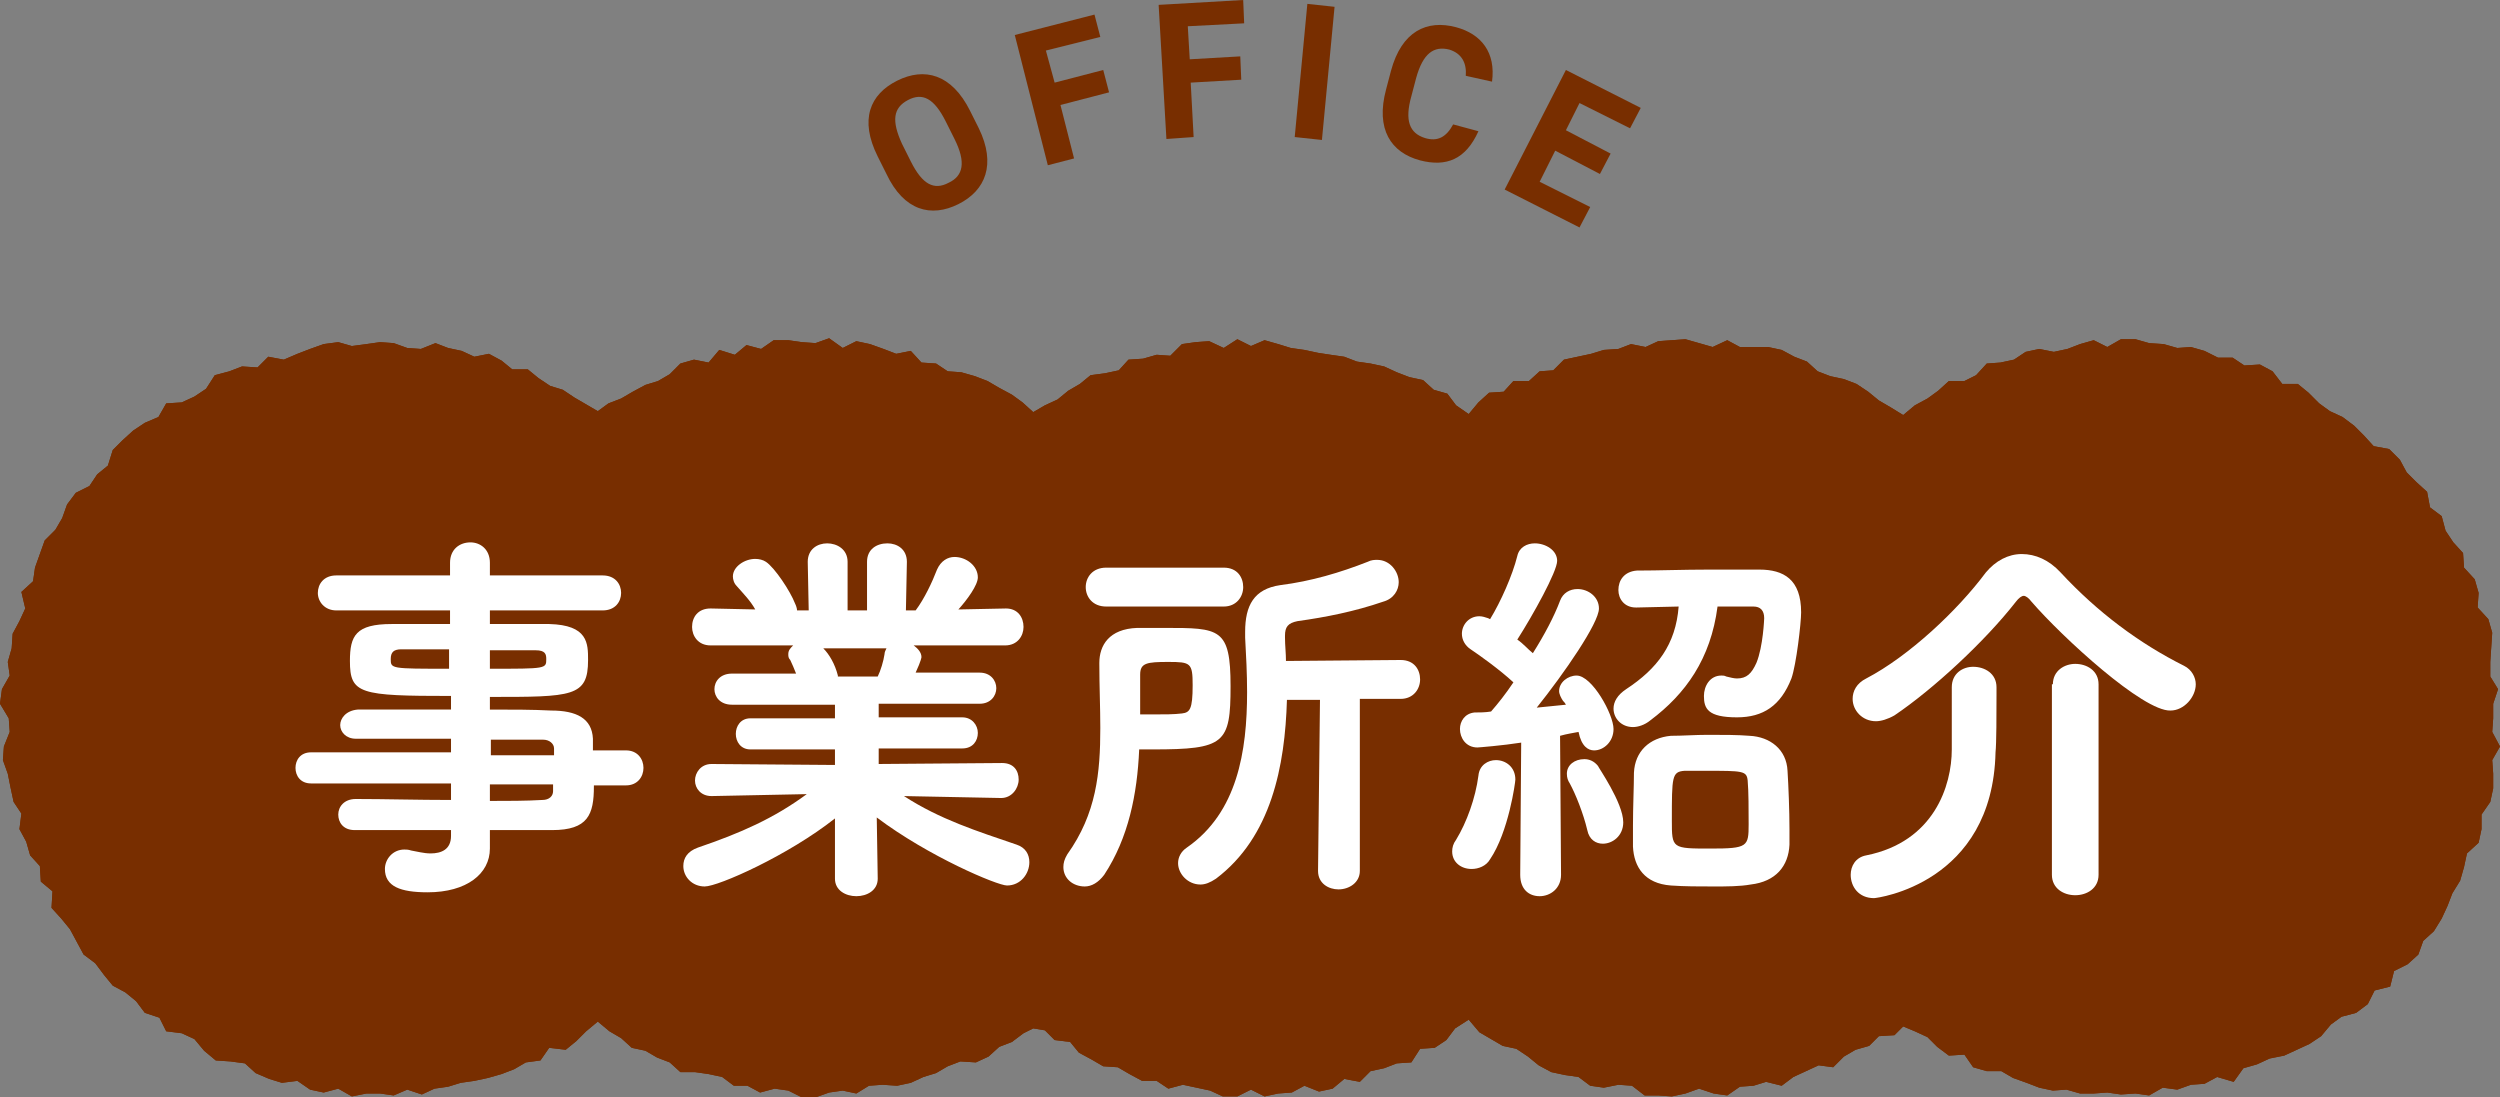 <?xml version="1.0" encoding="utf-8"?>
<!-- Generator: Adobe Illustrator 27.7.0, SVG Export Plug-In . SVG Version: 6.00 Build 0)  -->
<svg version="1.1" id="レイヤー_1" xmlns="http://www.w3.org/2000/svg" xmlns:xlink="http://www.w3.org/1999/xlink" x="0px"
	 y="0px" viewBox="0 0 257.2 112.9" style="enable-background:new 0 0 257.2 112.9;" xml:space="preserve">
<rect x="0" y="0" width="257.2" height="112.9" fill="#808080" stroke="none"/>
<style type="text/css">
	.ドロップシャドウ{fill:none;}
	.光彩_x0020_外側_x0020_5_x0020_pt{fill:none;}
	.青のネオン{fill:none;stroke:#8AACDA;stroke-width:7;stroke-linecap:round;stroke-linejoin:round;}
	.クロムハイライト{fill:url(#SVGID_1_);stroke:#FFFFFF;stroke-width:0.363;stroke-miterlimit:1;}
	.ジャイブ_GS{fill:#FFDD00;}
	.Alyssa_GS{fill:#A6D0E4;}
	.st0{fill:#782E00;}
	.st1{fill:#FFFFFF;}
</style>
<linearGradient id="SVGID_1_" gradientUnits="userSpaceOnUse" x1="0" y1="0" x2="6.123234e-17" y2="-1">
	<stop  offset="0" style="stop-color:#656565"/>
	<stop  offset="0.618" style="stop-color:#1B1B1B"/>
	<stop  offset="0.629" style="stop-color:#545454"/>
	<stop  offset="0.983" style="stop-color:#3E3E3E"/>
</linearGradient>
<g>
	<g>
		<polygon class="st0" points="218.2,34.9 216.8,35.7 215.4,35 214,35.4 212.7,35.9 211.3,36.2 209.8,35.9 208.4,36.2 207.2,37 
			205.8,37.3 204.4,37.4 203.3,38.6 202.1,39.2 200.5,39.2 199.4,40.2 198.3,41 197,41.7 195.8,42.7 194.5,41.9 193.3,41.2 
			192.2,40.3 191,39.5 189.7,39 188.3,38.7 187,38.2 185.9,37.2 184.6,36.7 183.3,36 181.9,35.7 180.5,35.7 179,35.7 177.7,35 
			176.2,35.7 174.8,35.3 173.4,34.9 172,35 170.6,35.1 169.3,35.7 167.8,35.4 166.5,35.9 165,36 163.7,36.4 162.3,36.7 160.9,37 
			159.8,38.1 158.4,38.2 157.3,39.2 155.7,39.2 154.7,40.3 153.2,40.4 152.1,41.4 151.1,42.6 149.8,41.7 148.9,40.5 147.5,40.1 
			146.4,39.1 145,38.8 143.7,38.3 142.4,37.7 141,37.4 139.6,37.2 138.3,36.7 136.9,36.5 135.6,36.3 134.2,36 132.8,35.8 
			131.5,35.4 130.1,35 128.7,35.6 127.3,34.9 125.9,35.8 124.4,35.1 123,35.2 121.6,35.4 120.4,36.6 119,36.5 117.6,36.9 116.1,37 
			115.1,38.1 113.7,38.4 112.2,38.6 111.1,39.5 109.9,40.2 108.8,41.1 107.5,41.7 106.3,42.4 105.2,41.4 104.1,40.6 102.8,39.9 
			101.6,39.2 100.3,38.7 98.9,38.3 97.5,38.2 96.3,37.4 94.8,37.3 93.7,36.1 92.2,36.4 90.9,35.9 89.5,35.4 88.1,35.1 86.7,35.8 
			85.3,34.8 83.9,35.3 82.5,35.2 81.1,35 79.6,35 78.3,35.9 76.8,35.5 75.6,36.5 74,36 72.9,37.3 71.4,37 70,37.4 68.9,38.5 
			67.7,39.2 66.4,39.6 65.1,40.3 63.9,41 62.6,41.5 61.5,42.3 60.3,41.6 59.1,40.9 57.9,40.1 56.6,39.7 55.4,38.9 54.3,38 52.7,38 
			51.6,37.1 50.3,36.4 48.8,36.7 47.5,36.1 46.1,35.8 44.8,35.3 43.3,35.9 41.9,35.8 40.5,35.3 39.1,35.2 37.7,35.4 36.2,35.6 
			34.8,35.2 33.3,35.4 31.9,35.9 30.6,36.4 29.2,37 27.6,36.7 26.5,37.8 24.9,37.7 23.6,38.2 22.1,38.6 21.2,40 20,40.8 18.7,41.4 
			17.1,41.5 16.3,42.9 14.9,43.5 13.7,44.3 12.6,45.3 11.6,46.3 11.1,47.9 10,48.8 9.2,50 7.8,50.7 6.9,51.9 6.4,53.3 5.7,54.5 
			4.6,55.6 4.1,57 3.6,58.4 3.4,59.8 2.2,60.9 2.6,62.6 2,63.9 1.3,65.2 1.2,66.7 0.8,68.1 1,69.5 0.2,70.9 0,72.4 0.9,73.9 1,75.3 
			0.4,76.8 0.3,78.2 0.8,79.6 1.1,81.1 1.4,82.5 2.2,83.7 2,85.3 2.7,86.6 3.1,88 4.1,89.1 4.2,90.7 5.4,91.7 5.3,93.4 6.3,94.5 
			7.2,95.6 7.9,96.9 8.6,98.2 9.8,99.1 10.7,100.3 11.6,101.4 12.9,102.1 14,103 14.9,104.2 16.4,104.7 17.1,106.1 18.7,106.3 
			20,106.9 21,108.1 22.2,109.1 23.7,109.2 25.2,109.4 26.3,110.4 27.7,111 29,111.4 30.6,111.2 31.9,112.1 33.3,112.4 34.8,112 
			36.2,112.8 37.7,112.5 39.1,112.5 40.5,112.7 41.9,112.1 43.4,112.6 44.7,112 46.1,111.8 47.4,111.4 48.8,111.2 50.2,110.9 
			51.6,110.5 52.9,110 54.1,109.3 55.6,109.1 56.5,107.8 58.2,108 59.3,107.1 60.3,106.1 61.5,105.1 62.7,106.1 63.9,106.8 
			65,107.8 66.4,108.1 67.6,108.8 68.9,109.3 70,110.3 71.5,110.3 72.9,110.5 74.3,110.8 75.5,111.7 76.9,111.7 78.2,112.4 
			79.7,112 81.1,112.2 82.5,112.9 83.9,112.9 85.3,112.4 86.7,112.2 88.1,112.5 89.4,111.7 90.8,111.6 92.3,111.7 93.7,111.4 
			95,110.8 96.3,110.4 97.5,109.7 98.8,109.2 100.4,109.3 101.7,108.7 102.8,107.7 104.1,107.2 105.3,106.3 106.3,105.8 107.5,106 
			108.5,107 110.1,107.2 111,108.3 112.3,109 113.5,109.7 115,109.8 116.2,110.5 117.5,111.2 119,111.2 120.2,112 121.7,111.6 
			123.1,111.9 124.5,112.2 125.8,112.8 127.3,112.8 128.7,112.1 130.1,112.8 131.5,112.5 132.9,112.4 134.2,111.7 135.7,112.3 
			137.1,112 138.3,111 139.9,111.3 141,110.2 142.4,109.9 143.7,109.4 145.2,109.3 146.1,107.9 147.6,107.8 148.8,107 149.7,105.8 
			151.1,104.9 152.2,106.2 153.4,106.9 154.6,107.6 156,107.9 157.2,108.7 158.3,109.6 159.6,110.3 161,110.6 162.4,110.8 
			163.6,111.7 165,111.9 166.5,111.6 167.9,111.7 169.2,112.7 170.6,112.7 172,112.8 173.4,112.5 174.8,112 176.3,112.5 
			177.7,112.7 179,111.8 180.4,111.7 181.7,111.3 183.3,111.7 184.5,110.8 185.8,110.2 187.1,109.6 188.6,109.8 189.7,108.7 
			190.9,108 192.3,107.6 193.3,106.6 194.9,106.5 195.8,105.6 197,106.1 198.3,106.7 199.3,107.7 200.5,108.6 202.1,108.5 
			203,109.8 204.4,110.2 205.9,110.2 207.1,110.9 208.5,111.4 209.8,111.9 211.2,112.2 212.6,112.1 214,112.5 215.4,112.5 
			216.8,112.4 218.2,112.6 219.7,112.5 221.1,112.7 222.5,111.9 224,112.1 225.4,111.6 226.8,111.5 228.1,110.8 229.8,111.3 
			230.8,109.9 232.2,109.5 233.5,108.9 235,108.6 236.3,108 237.6,107.4 238.8,106.6 239.8,105.4 240.9,104.6 242.4,104.2 
			243.6,103.3 244.3,101.9 245.9,101.5 246.3,99.9 247.7,99.2 248.8,98.2 249.3,96.8 250.4,95.8 251.2,94.5 251.8,93.2 252.3,91.9 
			253.1,90.6 253.5,89.2 253.8,87.8 255,86.7 255.3,85.3 255.3,83.8 256.2,82.5 256.5,81.1 256.5,79.6 256.4,78.2 257.2,76.8 
			256.4,75.3 256.5,73.9 256.5,72.4 257,70.9 256.2,69.6 256.2,68.1 256.3,66.6 256.4,65.1 256,63.7 254.9,62.5 255,61 254.6,59.6 
			253.5,58.4 253.4,56.9 252.4,55.8 251.6,54.6 251.2,53.1 250,52.2 249.7,50.6 248.6,49.6 247.6,48.6 246.9,47.3 245.8,46.2 
			244.2,45.9 243.2,44.8 242.2,43.8 241,42.9 239.7,42.3 238.6,41.5 237.5,40.4 236.4,39.5 234.8,39.5 233.8,38.2 232.5,37.5 
			230.9,37.6 229.7,36.8 228.2,36.8 226.8,36.1 225.4,35.7 224,35.8 222.6,35.4 221.1,35.3 219.7,34.9 		"/>
		<polygon class="st0" points="218.2,34.9 216.8,35.7 215.4,35 214,35.4 212.7,35.9 211.3,36.2 209.8,35.9 208.4,36.2 207.2,37 
			205.8,37.3 204.4,37.4 203.3,38.6 202.1,39.2 200.5,39.2 199.4,40.2 198.3,41 197,41.7 195.8,42.7 194.5,41.9 193.3,41.2 
			192.2,40.3 191,39.5 189.7,39 188.3,38.7 187,38.2 185.9,37.2 184.6,36.7 183.3,36 181.9,35.7 180.5,35.7 179,35.7 177.7,35 
			176.2,35.7 174.8,35.3 173.4,34.9 172,35 170.6,35.1 169.3,35.7 167.8,35.4 166.5,35.9 165,36 163.7,36.4 162.3,36.7 160.9,37 
			159.8,38.1 158.4,38.2 157.3,39.2 155.7,39.2 154.7,40.3 153.2,40.4 152.1,41.4 151.1,42.6 149.8,41.7 148.9,40.5 147.5,40.1 
			146.4,39.1 145,38.8 143.7,38.3 142.4,37.7 141,37.4 139.6,37.2 138.3,36.7 136.9,36.5 135.6,36.3 134.2,36 132.8,35.8 
			131.5,35.4 130.1,35 128.7,35.6 127.3,34.9 125.9,35.8 124.4,35.1 123,35.2 121.6,35.4 120.4,36.6 119,36.5 117.6,36.9 116.1,37 
			115.1,38.1 113.7,38.4 112.2,38.6 111.1,39.5 109.9,40.2 108.8,41.1 107.5,41.7 106.3,42.4 105.2,41.4 104.1,40.6 102.8,39.9 
			101.6,39.2 100.3,38.7 98.9,38.3 97.5,38.2 96.3,37.4 94.8,37.3 93.7,36.1 92.2,36.4 90.9,35.9 89.5,35.4 88.1,35.1 86.7,35.8 
			85.3,34.8 83.9,35.3 82.5,35.2 81.1,35 79.6,35 78.3,35.9 76.8,35.5 75.6,36.5 74,36 72.9,37.3 71.4,37 70,37.4 68.9,38.5 
			67.7,39.2 66.4,39.6 65.1,40.3 63.9,41 62.6,41.5 61.5,42.3 60.3,41.6 59.1,40.9 57.9,40.1 56.6,39.7 55.4,38.9 54.3,38 52.7,38 
			51.6,37.1 50.3,36.4 48.8,36.7 47.5,36.1 46.1,35.8 44.8,35.3 43.3,35.9 41.9,35.8 40.5,35.3 39.1,35.2 37.7,35.4 36.2,35.6 
			34.8,35.2 33.3,35.4 31.9,35.9 30.6,36.4 29.2,37 27.6,36.7 26.5,37.8 24.9,37.7 23.6,38.2 22.1,38.6 21.2,40 20,40.8 18.7,41.4 
			17.1,41.5 16.3,42.9 14.9,43.5 13.7,44.3 12.6,45.3 11.6,46.3 11.1,47.9 10,48.8 9.2,50 7.8,50.7 6.9,51.9 6.4,53.3 5.7,54.5 
			4.6,55.6 4.1,57 3.6,58.4 3.4,59.8 2.2,60.9 2.6,62.6 2,63.9 1.3,65.2 1.2,66.7 0.8,68.1 1,69.5 0.2,70.9 0,72.4 0.9,73.9 1,75.3 
			0.4,76.8 0.3,78.2 0.8,79.6 1.1,81.1 1.4,82.5 2.2,83.7 2,85.3 2.7,86.6 3.1,88 4.1,89.1 4.2,90.7 5.4,91.7 5.3,93.4 6.3,94.5 
			7.2,95.6 7.9,96.9 8.6,98.2 9.8,99.1 10.7,100.3 11.6,101.4 12.9,102.1 14,103 14.9,104.2 16.4,104.7 17.1,106.1 18.7,106.3 
			20,106.9 21,108.1 22.2,109.1 23.7,109.2 25.2,109.4 26.3,110.4 27.7,111 29,111.4 30.6,111.2 31.9,112.1 33.3,112.4 34.8,112 
			36.2,112.8 37.7,112.5 39.1,112.5 40.5,112.7 41.9,112.1 43.4,112.6 44.7,112 46.1,111.8 47.4,111.4 48.8,111.2 50.2,110.9 
			51.6,110.5 52.9,110 54.1,109.3 55.6,109.1 56.5,107.8 58.2,108 59.3,107.1 60.3,106.1 61.5,105.1 62.7,106.1 63.9,106.8 
			65,107.8 66.4,108.1 67.6,108.8 68.9,109.3 70,110.3 71.5,110.3 72.9,110.5 74.3,110.8 75.5,111.7 76.9,111.7 78.2,112.4 
			79.7,112 81.1,112.2 82.5,112.9 83.9,112.9 85.3,112.4 86.7,112.2 88.1,112.5 89.4,111.7 90.8,111.6 92.3,111.7 93.7,111.4 
			95,110.8 96.3,110.4 97.5,109.7 98.8,109.2 100.4,109.3 101.7,108.7 102.8,107.7 104.1,107.2 105.3,106.3 106.3,105.8 107.5,106 
			108.5,107 110.1,107.2 111,108.3 112.3,109 113.5,109.7 115,109.8 116.2,110.5 117.5,111.2 119,111.2 120.2,112 121.7,111.6 
			123.1,111.9 124.5,112.2 125.8,112.8 127.3,112.8 128.7,112.1 130.1,112.8 131.5,112.5 132.9,112.4 134.2,111.7 135.7,112.3 
			137.1,112 138.3,111 139.9,111.3 141,110.2 142.4,109.9 143.7,109.4 145.2,109.3 146.1,107.9 147.6,107.8 148.8,107 149.7,105.8 
			151.1,104.9 152.2,106.2 153.4,106.9 154.6,107.6 156,107.9 157.2,108.7 158.3,109.6 159.6,110.3 161,110.6 162.4,110.8 
			163.6,111.7 165,111.9 166.5,111.6 167.9,111.7 169.2,112.7 170.6,112.7 172,112.8 173.4,112.5 174.8,112 176.3,112.5 
			177.7,112.7 179,111.8 180.4,111.7 181.7,111.3 183.3,111.7 184.5,110.8 185.8,110.2 187.1,109.6 188.6,109.8 189.7,108.7 
			190.9,108 192.3,107.6 193.3,106.6 194.9,106.5 195.8,105.6 197,106.1 198.3,106.7 199.3,107.7 200.5,108.6 202.1,108.5 
			203,109.8 204.4,110.2 205.9,110.2 207.1,110.9 208.5,111.4 209.8,111.9 211.2,112.2 212.6,112.1 214,112.5 215.4,112.5 
			216.8,112.4 218.2,112.6 219.7,112.5 221.1,112.7 222.5,111.9 224,112.1 225.4,111.6 226.8,111.5 228.1,110.8 229.8,111.3 
			230.8,109.9 232.2,109.5 233.5,108.9 235,108.6 236.3,108 237.6,107.4 238.8,106.6 239.8,105.4 240.9,104.6 242.4,104.2 
			243.6,103.3 244.3,101.9 245.9,101.5 246.3,99.9 247.7,99.2 248.8,98.2 249.3,96.8 250.4,95.8 251.2,94.5 251.8,93.2 252.3,91.9 
			253.1,90.6 253.5,89.2 253.8,87.8 255,86.7 255.3,85.3 255.3,83.8 256.2,82.5 256.5,81.1 256.5,79.6 256.4,78.2 257.2,76.8 
			256.4,75.3 256.5,73.9 256.5,72.4 257,70.9 256.2,69.6 256.2,68.1 256.3,66.6 256.4,65.1 256,63.7 254.9,62.5 255,61 254.6,59.6 
			253.5,58.4 253.4,56.9 252.4,55.8 251.6,54.6 251.2,53.1 250,52.2 249.7,50.6 248.6,49.6 247.6,48.6 246.9,47.3 245.8,46.2 
			244.2,45.9 243.2,44.8 242.2,43.8 241,42.9 239.7,42.3 238.6,41.5 237.5,40.4 236.4,39.5 234.8,39.5 233.8,38.2 232.5,37.5 
			230.9,37.6 229.7,36.8 228.2,36.8 226.8,36.1 225.4,35.7 224,35.8 222.6,35.4 221.1,35.3 219.7,34.9 		"/>
	</g>
	<g>
		<path class="st1" d="M61.1,80.9c0,2.9-0.6,4.5-4.3,4.5c-2,0-4.2,0-6.4,0v1.9c0,2.6-2.4,4.5-6.4,4.5c-2.8,0-4.4-0.6-4.4-2.4
			c0-1,0.8-2,2-2c0.2,0,0.4,0,0.7,0.1c0.6,0.1,1.3,0.3,2,0.3c1.1,0,2.1-0.4,2.1-1.8v-0.6c-3.3,0-6.7,0-9.9,0c-1.2,0-1.7-0.8-1.7-1.6
			c0-0.8,0.6-1.6,1.8-1.6h0c3,0,6.4,0.1,9.8,0.1v-1.7H32c-1.1,0-1.6-0.8-1.6-1.6c0-0.8,0.5-1.6,1.6-1.6h14.4V76c-3.7,0-7.4,0-9.8,0
			h0c-1,0-1.6-0.7-1.6-1.4s0.6-1.5,1.8-1.6c2.7,0,6.1,0,9.6,0v-1.4C37,71.6,36,71.4,36,68c0-2.6,0.6-3.8,4.3-3.8c1.6,0,3.7,0,6,0
			v-1.4l-11.7,0c-1.2,0-1.9-0.9-1.9-1.8c0-0.9,0.6-1.8,1.9-1.8l11.7,0v-1.3c0-1.4,1-2.1,2.1-2.1c1,0,2,0.7,2,2.1v1.3l11.6,0
			c1.3,0,1.9,0.9,1.9,1.8c0,0.9-0.6,1.8-1.9,1.8l-11.6,0v1.4c2.2,0,4.4,0,6.1,0c4,0.1,4,2,4,3.7c0,3.8-1.6,3.8-10.1,3.8V73
			c2.3,0,4.4,0,6.3,0.1c2.6,0,4.2,0.8,4.3,2.9l0,1.2h3.4c1.2,0,1.8,0.9,1.8,1.8c0,0.9-0.6,1.8-1.8,1.8H61.1z M46.3,66.8
			c-1.8,0-3.5,0-5,0c-0.8,0-1.1,0.3-1.1,1c0,1,0,1,6,1V66.8z M50.4,68.8c5.8,0,5.8,0,5.8-1c0-0.5-0.1-0.9-1.1-0.9c-1.3,0-3,0-4.7,0
			V68.8z M57,77c0-0.5-0.5-0.9-1.1-0.9c-1.5,0-3.4,0-5.4,0v1.6H57V77z M57,80.7h-6.6v1.7c1.8,0,3.7,0,5.4-0.1c0.7,0,1.1-0.4,1.1-0.9
			V80.7z"/>
		<path class="st1" d="M103,82.1l-10-0.2c3.7,2.4,7.5,3.6,11.6,5c0.9,0.3,1.3,1,1.3,1.8c0,1.2-0.9,2.4-2.3,2.4c-1,0-8.1-3-13.4-7
			l0.1,6.3v0c0,1.2-1.1,1.8-2.2,1.8c-1.1,0-2.2-0.6-2.2-1.8v0l0-6.2c-4.8,3.8-12,7-13.4,7c-1.3,0-2.2-1-2.2-2.1
			c0-0.8,0.4-1.5,1.5-1.9c4.4-1.5,7.8-3,11.2-5.5l-9.8,0.2h0c-1.1,0-1.7-0.8-1.7-1.6s0.6-1.7,1.7-1.7l12.7,0.1l0-1.6l-8.7,0
			c-1,0-1.5-0.8-1.5-1.6c0-0.8,0.5-1.6,1.5-1.6l8.7,0l0-1.4H75.3c-1.2,0-1.8-0.8-1.8-1.6c0-0.8,0.6-1.6,1.8-1.6l6.6,0
			c-0.2-0.5-0.4-1-0.6-1.4c-0.2-0.2-0.2-0.4-0.2-0.6c0-0.4,0.2-0.6,0.5-0.9l-8.5,0c-1.3,0-1.9-1-1.9-1.9c0-1,0.6-1.9,1.9-1.9h0
			l4.6,0.1c-0.5-0.9-1.2-1.6-1.9-2.4c-0.3-0.3-0.4-0.7-0.4-1c0-1,1.2-1.8,2.3-1.8c0.4,0,0.8,0.1,1.1,0.3c0.9,0.6,2.5,3,3,4.3
			c0.1,0.2,0.2,0.5,0.2,0.7h1.2l-0.1-5v0c0-1.3,1-1.9,2-1.9c1,0,2.1,0.6,2.1,1.9v5h2v-5c0-1.3,1-1.9,2.1-1.9c1,0,2,0.6,2,1.9v0
			l-0.1,5l1,0c0.9-1.2,1.7-2.9,2.2-4.2c0.4-0.9,1.1-1.3,1.8-1.3c1.2,0,2.4,0.9,2.4,2.1c0,0.8-1.1,2.3-2,3.3l4.9-0.1h0
			c1.2,0,1.8,0.9,1.8,1.9c0,0.9-0.6,1.9-1.9,1.9l-9.4,0c0.4,0.3,0.8,0.7,0.8,1.2c0,0,0,0.3-0.6,1.6l6.6,0c1.1,0,1.7,0.8,1.7,1.6
			s-0.6,1.6-1.7,1.6H90.4v1.4l8.6,0c1,0,1.6,0.8,1.6,1.6c0,0.8-0.5,1.6-1.6,1.6l-8.6,0l0,1.6l12.7-0.1c1.2,0,1.7,0.8,1.7,1.7
			S104.1,82.1,103,82.1L103,82.1z M84.7,66.7c0.6,0.6,1.2,1.6,1.5,2.8l0,0.1h4.1c0.3-0.6,0.6-1.6,0.7-2.3c0-0.2,0.1-0.4,0.2-0.6
			H84.7z"/>
		<path class="st1" d="M113.6,90c-0.6,0.8-1.3,1.2-2,1.2c-1.2,0-2.2-0.8-2.2-2c0-0.4,0.1-0.8,0.4-1.3c3-4.2,3.4-8.4,3.4-13
			c0-2.1-0.1-4.3-0.1-6.6v-0.1c0-1.8,1-3.5,3.9-3.6c0.9,0,1.8,0,2.8,0c5.7,0,6.8,0,6.8,6c0,5.9-0.6,6.5-8,6.5h-1.4
			C117,81.7,116.1,86.2,113.6,90z M113.8,62.4c-1.4,0-2.1-1-2.1-2c0-1,0.7-2,2.1-2h12.1c1.4,0,2,1,2,2c0,1-0.7,2-2,2H113.8z
			 M118.6,73.5c1.2,0,2.2,0,3-0.1c0.8-0.1,1.1-0.4,1.1-2.9c0-2.3-0.2-2.4-2.5-2.4c-2.2,0-2.9,0.1-2.9,1.3c0,1.4,0,2.8,0,4.1H118.6z
			 M135.8,72h-3.4c-0.2,6.8-1.6,14.1-7.3,18.4c-0.6,0.4-1.1,0.6-1.6,0.6c-1.3,0-2.3-1.1-2.3-2.2c0-0.6,0.3-1.2,0.9-1.6
			c5.2-3.6,6.2-9.9,6.2-16c0-1.9-0.1-3.8-0.2-5.6V65c0-2.7,0.9-4.4,3.6-4.8c3.2-0.4,6.2-1.3,9-2.4c0.4-0.2,0.7-0.2,1-0.2
			c1.3,0,2.2,1.2,2.2,2.3c0,0.8-0.5,1.7-1.6,2c-2.9,1-5.9,1.6-8.8,2c-1,0.2-1.3,0.6-1.3,1.5v0.2c0,0.8,0.1,1.6,0.1,2.4l11.8-0.1
			c1.4,0,2,1,2,2c0,1-0.7,2-2,2l-4.2,0l0,17.7c0,1.2-1.1,1.9-2.2,1.9c-1,0-2.1-0.6-2.1-1.9L135.8,72z"/>
		<path class="st1" d="M151.4,89.4c-1.1,0-2-0.7-2-1.8c0-0.4,0.1-0.8,0.4-1.2c1.1-1.8,2-4.3,2.3-6.6c0.1-1.1,1-1.6,1.8-1.6
			c1,0,2,0.7,2,2c0,0.3-0.7,5.4-2.6,8.2C152.9,89.1,152.1,89.4,151.4,89.4z M156.4,90l0.1-13.6c-1.9,0.3-4.4,0.5-4.5,0.5
			c-1.2,0-1.8-1-1.8-1.9c0-0.8,0.5-1.6,1.5-1.7c0.5,0,1.1,0,1.7-0.1c0.7-0.8,1.5-1.8,2.3-3c-1.4-1.3-3.5-2.8-4.4-3.4
			c-0.6-0.4-0.9-1-0.9-1.6c0-0.9,0.7-1.8,1.8-1.8c0.3,0,0.6,0.1,0.9,0.2l0.2,0.1c1.1-1.8,2.3-4.5,2.8-6.5c0.2-0.9,1-1.3,1.8-1.3
			c1.1,0,2.3,0.7,2.3,1.8c0,1.1-2.5,5.6-4.1,8.1c0.6,0.4,1.1,1,1.6,1.4c1.2-1.9,2.2-3.8,2.8-5.4c0.3-0.8,1-1.2,1.8-1.2
			c1.1,0,2.2,0.8,2.2,2c0,1.5-3.6,6.7-6.4,10.2l3-0.3c-0.1-0.2-0.2-0.3-0.3-0.4c-0.2-0.3-0.4-0.7-0.4-1c0-0.9,0.9-1.6,1.8-1.6
			c1.6,0,3.8,4,3.8,5.5c0,1.3-1,2.2-2,2.2c-0.6,0-1.3-0.4-1.6-1.9c-0.5,0.1-1.2,0.2-1.9,0.4l0.1,14.3c0,1.4-1.1,2.2-2.2,2.2
			S156.4,91.5,156.4,90L156.4,90z M163.3,85.4c-0.4-1.7-1.2-3.7-1.8-4.8c-0.2-0.3-0.3-0.6-0.3-1c0-0.9,0.8-1.5,1.8-1.5
			c0.5,0,1,0.2,1.4,0.7c0,0.1,2.6,3.8,2.6,5.8c0,1.4-1.1,2.2-2.1,2.2C164.2,86.8,163.5,86.4,163.3,85.4z M169.8,74.1
			c-0.6,0.5-1.3,0.7-1.8,0.7c-1.2,0-2-0.9-2-1.9c0-0.7,0.4-1.4,1.3-2c3.2-2.1,5.1-4.6,5.4-8.5l-4.3,0.1h-0.1c-1.2,0-1.8-0.9-1.8-1.8
			c0-1,0.6-1.9,1.9-2c2.2,0,4.8-0.1,7.4-0.1c1.8,0,3.6,0,5.2,0c2.5,0,4.3,1,4.3,4.4c0,1.1-0.5,5.4-1,6.8c-1.1,2.8-2.9,4-5.6,4
			c-3,0-3.4-0.9-3.4-2.2c0-1,0.6-2.1,1.8-2.1c0.2,0,0.3,0,0.5,0.1c0.4,0.1,0.8,0.2,1.1,0.2c1,0,1.5-0.5,2-1.6
			c0.7-1.7,0.8-4.6,0.8-4.6c0-0.8-0.4-1.2-1.1-1.2c-1.1,0-2.4,0-3.7,0C176,67.8,173.4,71.4,169.8,74.1z M176.3,91.2
			c-1.5,0-3,0-4.4-0.1c-2.7-0.2-3.8-1.9-3.9-4c0-0.7,0-1.4,0-2.2c0-1.9,0.1-4,0.1-5.4c0.1-2.2,1.6-3.6,3.8-3.8
			c1.2,0,2.5-0.1,3.8-0.1c1.6,0,3.1,0,4.3,0.1c2.1,0.1,3.8,1.4,3.9,3.6c0.1,1.6,0.2,4.1,0.2,6c0,0.6,0,1.1,0,1.6
			c-0.1,2.2-1.4,3.8-4,4.1C179,91.2,177.6,91.2,176.3,91.2z M175.5,79.3c-0.8,0-1.6,0-2.2,0c-1.3,0.1-1.3,0.6-1.3,5.1
			c0,2.9,0,2.9,4,2.9c3.8,0,3.9-0.2,3.9-2.5c0-1.4,0-3.4-0.1-4.5C179.7,79.3,179.3,79.3,175.5,79.3z"/>
		<path class="st1" d="M200.8,70.7c0-1.4,1.1-2.1,2.2-2.1c1.2,0,2.4,0.7,2.4,2.1v0.9c0,1.7,0,4.9-0.1,5.8c-0.3,13.5-12.2,15-12.5,15
			c-1.6,0-2.4-1.2-2.4-2.4c0-0.9,0.5-1.8,1.6-2c7-1.4,8.8-7.2,8.8-10.9V70.7z M209,61.9c-0.3-0.4-0.6-0.6-0.8-0.6
			c-0.2,0-0.5,0.2-0.8,0.6c-3.2,4.1-8.5,9-12.5,11.7c-0.7,0.4-1.4,0.6-1.9,0.6c-1.4,0-2.4-1.1-2.4-2.3c0-0.8,0.4-1.6,1.4-2.1
			c4.4-2.3,9.4-7,12.3-10.9c1-1.2,2.3-1.9,3.7-1.9c1.4,0,2.8,0.6,4,1.9c3.8,4.1,8.1,7.3,12.7,9.6c0.8,0.4,1.2,1.2,1.2,1.9
			c0,1.3-1.2,2.7-2.6,2.7C220.5,73.2,212.2,65.6,209,61.9z M211.2,70.4c0-1.4,1.2-2.1,2.3-2.1c1.2,0,2.4,0.7,2.4,2.1V90
			c0,1.4-1.2,2.1-2.4,2.1c-1.2,0-2.4-0.7-2.4-2.1V70.4z"/>
	</g>
	<g>
		<path class="st0" d="M98.6,21c-2.8,1.4-5.6,0.7-7.4-3.1l-0.9-1.8c-1.9-3.8-0.8-6.4,2-7.8c2.8-1.4,5.6-0.7,7.5,3.1l0.9,1.8
			C102.5,16.9,101.4,19.6,98.6,21z M93.7,16.6c1.2,2.4,2.4,3,3.9,2.2c1.5-0.7,1.8-2.1,0.6-4.5l-0.9-1.8c-1.2-2.4-2.4-3-3.9-2.2
			s-1.7,2.1-0.6,4.5L93.7,16.6z"/>
		<path class="st0" d="M112.6,1.5l0.6,2.3l-5.6,1.4l0.9,3.3l5-1.3l0.6,2.3l-5,1.3l1.4,5.5l-2.7,0.7l-3.4-13.4L112.6,1.5z"/>
		<path class="st0" d="M127.9,0l0.1,2.4l-5.8,0.3l0.2,3.4l5.2-0.3l0.1,2.4l-5.2,0.3l0.3,5.6l-2.8,0.2l-0.8-13.8L127.9,0z"/>
		<path class="st0" d="M136,14.4l-2.8-0.3l1.3-13.7l2.8,0.3L136,14.4z"/>
		<path class="st0" d="M150.8,7.8c0.1-1.3-0.4-2.3-1.7-2.7c-1.6-0.4-2.7,0.4-3.4,2.9l-0.5,1.9c-0.7,2.5-0.2,3.8,1.4,4.3
			c1.3,0.4,2.2-0.1,2.9-1.4l2.6,0.7c-1.3,2.9-3.3,3.7-6,3c-3-0.8-4.6-3.2-3.5-7.3l0.5-1.9c1.1-4.1,3.7-5.3,6.7-4.5
			c2.6,0.7,4.1,2.6,3.7,5.6L150.8,7.8z"/>
		<path class="st0" d="M168.8,11.1l-1.1,2.1l-5.2-2.6l-1.4,2.8l4.6,2.4l-1.1,2.1l-4.6-2.4l-1.6,3.2l5.2,2.6l-1.1,2.1l-7.7-3.9
			l6.3-12.3L168.8,11.1z"/>
	</g>
</g>
</svg>
